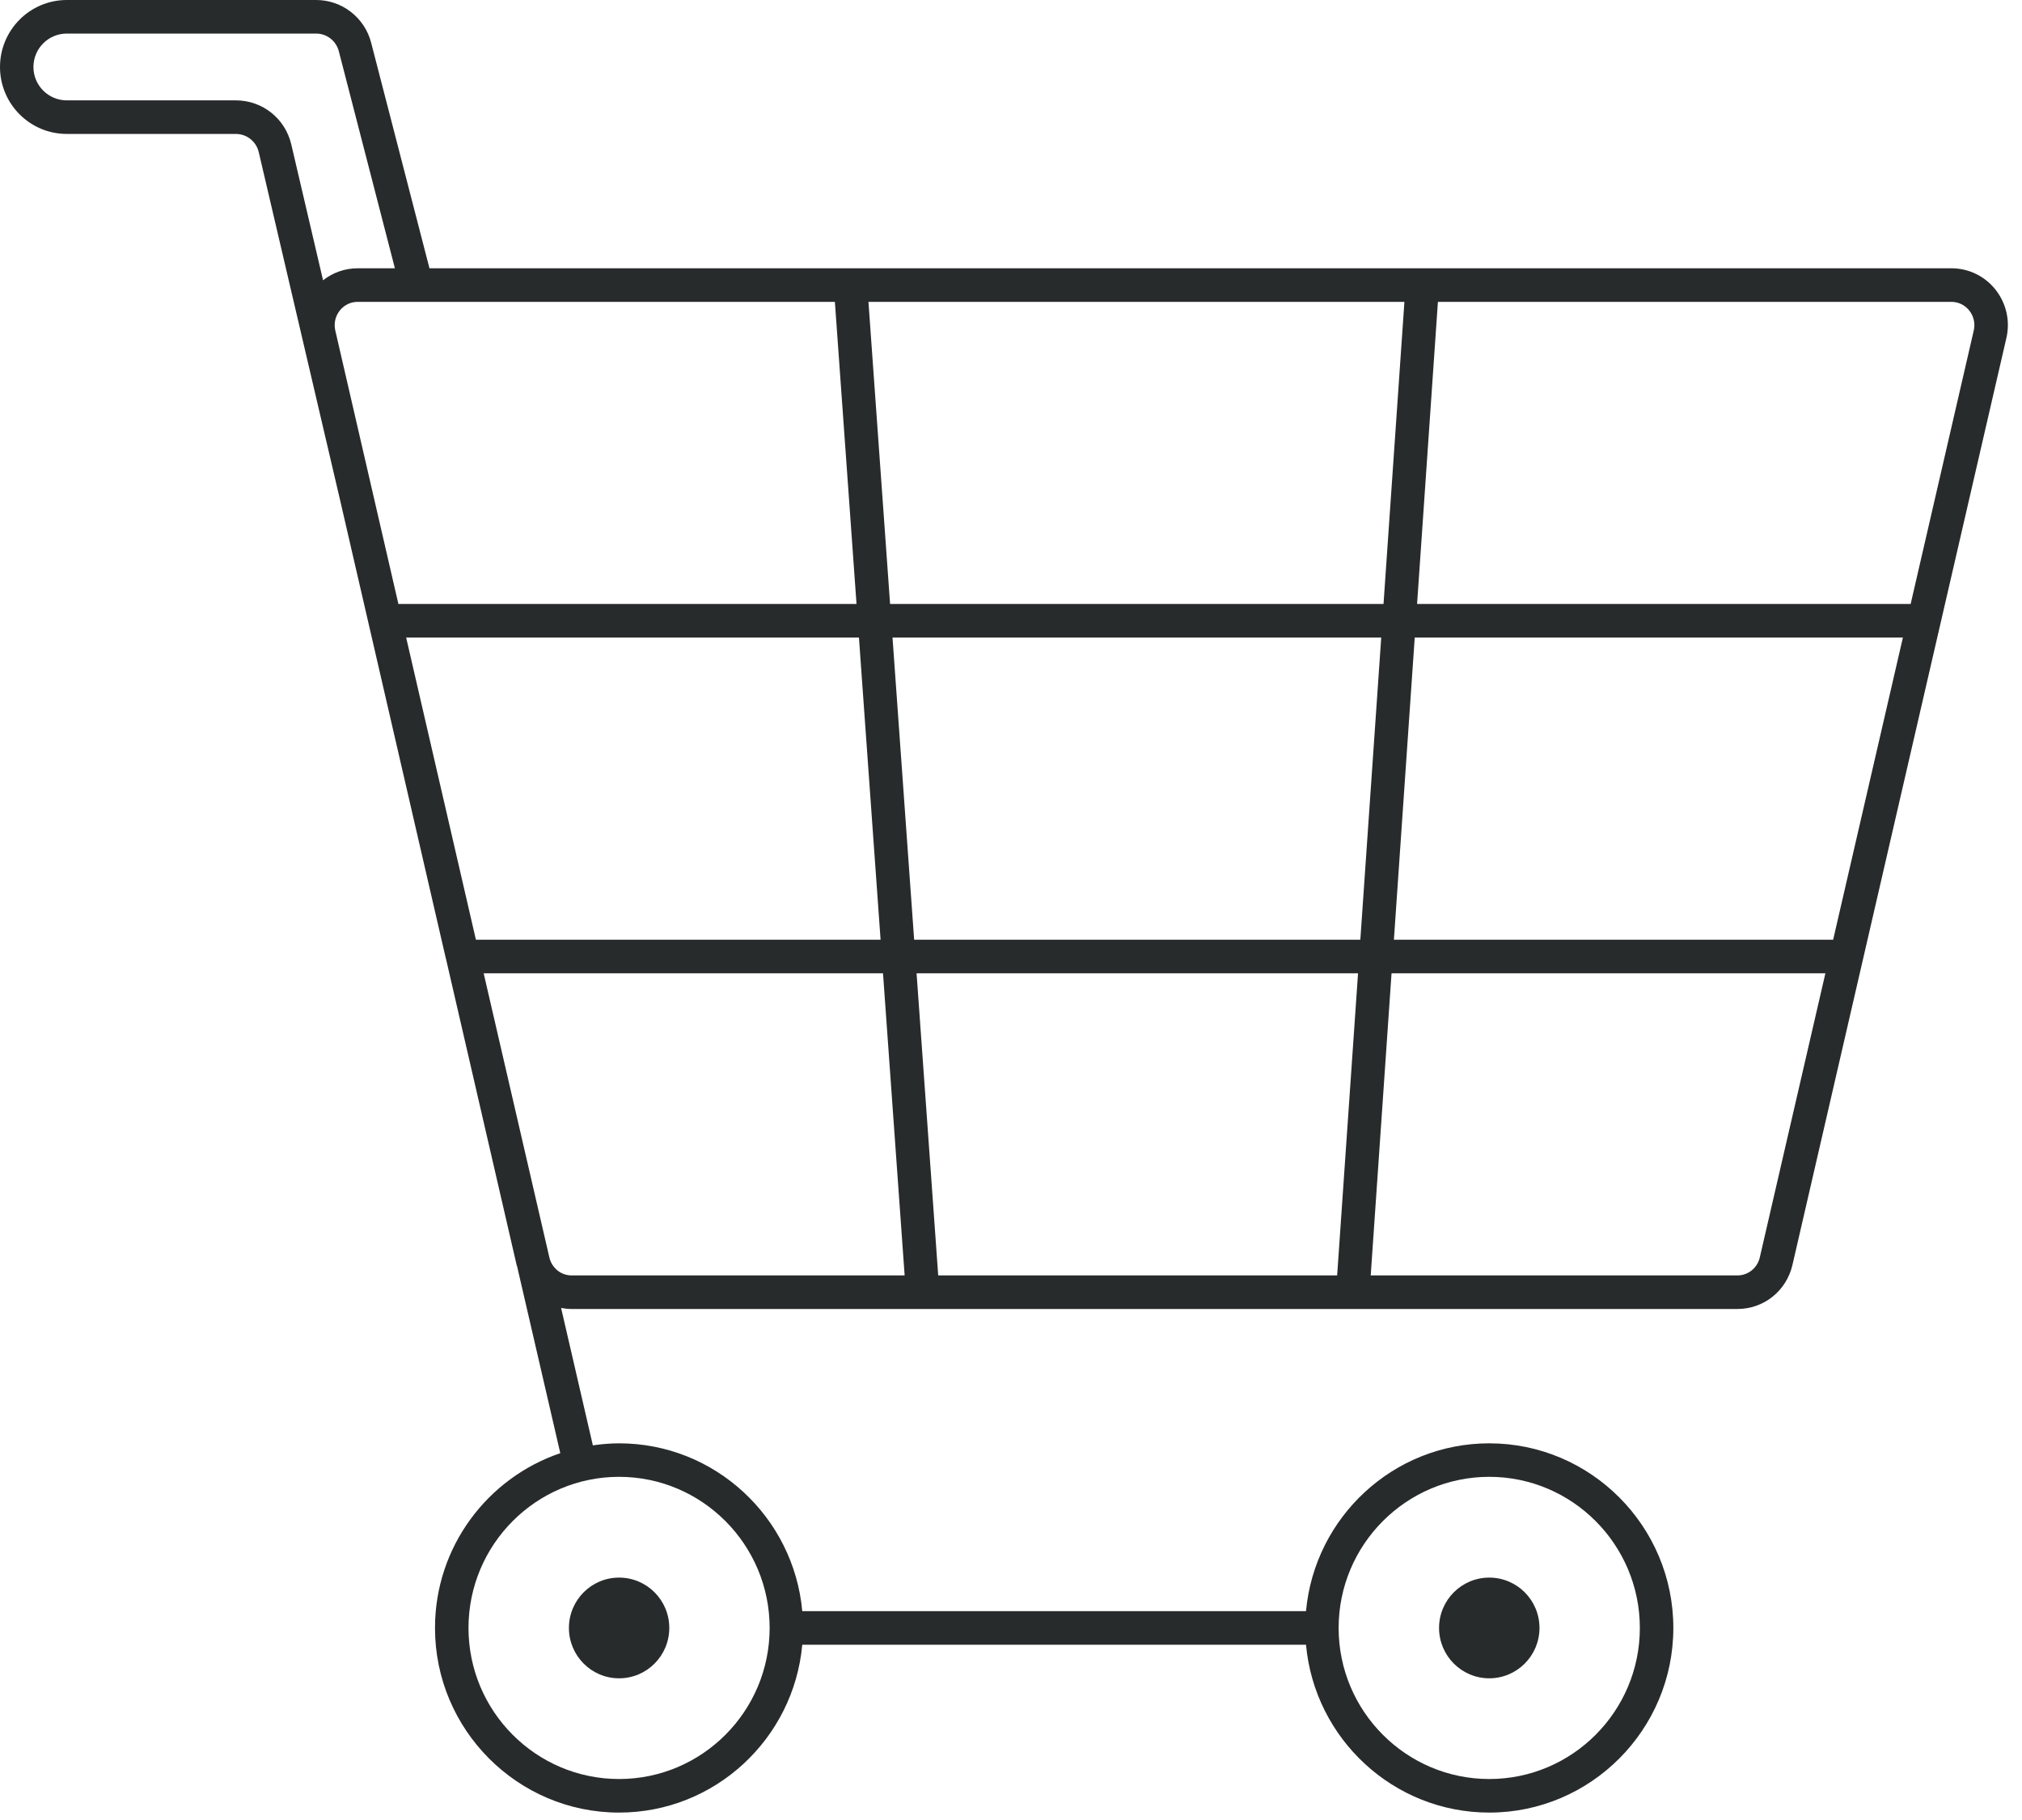 <?xml version="1.0" encoding="UTF-8" standalone="no"?>
<svg width="30px" height="27px" viewBox="0 0 30 27" version="1.1" xmlns="http://www.w3.org/2000/svg" xmlns:xlink="http://www.w3.org/1999/xlink">
    <!-- Generator: Sketch 46.2 (44496) - http://www.bohemiancoding.com/sketch -->
    <title>icon-cart-medium</title>
    <desc>Created with Sketch.</desc>
    <defs></defs>
    <g id="Page-1" stroke="none" stroke-width="1" fill="none" fill-rule="evenodd">
        <g id="icon-cart-medium" fill="#282B2B">
            <path d="M9.185,24.898 C9.597,24.898 9.93,24.563 9.93,24.151 C9.93,23.738 9.597,23.404 9.185,23.404 C8.774,23.404 8.441,23.738 8.441,24.151 C8.441,24.563 8.774,24.898 9.185,24.898" id="Fill-28"></path>
            <path d="M22.096,24.898 C22.507,24.898 22.841,24.563 22.841,24.151 C22.841,23.738 22.507,23.404 22.096,23.404 C21.685,23.404 21.351,23.738 21.351,24.151 C21.351,24.563 21.685,24.898 22.096,24.898" id="Fill-29"></path>
            <path d="M29.284,4.904 L28.348,8.96 L21.025,8.96 L21.334,4.478 L28.952,4.478 C29.056,4.478 29.153,4.525 29.218,4.607 C29.284,4.691 29.309,4.799 29.284,4.904 Z M26.11,18.653 C26.074,18.811 25.937,18.921 25.778,18.921 L20.337,18.921 L20.646,14.439 L27.083,14.439 L26.11,18.653 Z M8.153,18.664 L7.176,14.439 L13.101,14.439 L13.422,18.921 L8.481,18.921 C8.325,18.921 8.194,18.816 8.153,18.664 Z M3.499,1.489 L0.991,1.489 C0.718,1.489 0.496,1.267 0.496,0.994 C0.496,0.72 0.718,0.498 0.991,0.498 L4.69,0.498 C4.849,0.498 4.987,0.606 5.027,0.76 L5.859,3.98 L5.307,3.98 C5.117,3.98 4.938,4.044 4.793,4.158 L4.322,2.144 C4.232,1.758 3.894,1.489 3.499,1.489 Z M13.206,8.96 L12.885,4.478 L20.837,4.478 L20.527,8.96 L13.206,8.96 Z M5.041,4.607 C5.106,4.525 5.203,4.478 5.307,4.478 L12.387,4.478 L12.708,8.96 L5.911,8.96 L4.975,4.904 C4.95,4.799 4.975,4.691 5.041,4.607 Z M7.061,13.941 L6.026,9.458 L12.744,9.458 L13.065,13.941 L7.061,13.941 Z M20.149,14.439 L19.839,18.921 L13.92,18.921 L13.599,14.439 L20.149,14.439 Z M20.99,9.458 L28.233,9.458 L27.198,13.941 L20.681,13.941 L20.99,9.458 Z M20.183,13.941 L13.563,13.941 L13.242,9.458 L20.493,9.458 L20.183,13.941 Z M11.419,24.151 C11.419,25.387 10.417,26.392 9.185,26.392 C7.953,26.392 6.951,25.387 6.951,24.151 C6.951,22.915 7.953,21.909 9.185,21.909 C10.417,21.909 11.419,22.915 11.419,24.151 Z M22.096,21.909 C23.328,21.909 24.33,22.915 24.33,24.151 C24.33,25.387 23.328,26.392 22.096,26.392 C20.864,26.392 19.861,25.387 19.861,24.151 C19.861,22.915 20.864,21.909 22.096,21.909 Z M29.607,4.297 C29.447,4.095 29.208,3.98 28.952,3.98 L6.372,3.98 L5.507,0.635 C5.411,0.261 5.075,0 4.69,0 L0.991,0 C0.444,0 0,0.446 0,0.994 C0,1.542 0.444,1.987 0.991,1.987 L3.499,1.987 C3.662,1.987 3.801,2.098 3.839,2.257 L5.046,7.42 L6.613,14.211 L6.619,14.233 L7.665,18.766 C7.667,18.773 7.67,18.779 7.672,18.786 L8.313,21.558 C7.234,21.924 6.454,22.947 6.454,24.151 C6.454,25.661 7.68,26.89 9.185,26.89 C10.607,26.89 11.777,25.794 11.903,24.4 L19.377,24.4 C19.504,25.794 20.674,26.89 22.096,26.89 C23.601,26.89 24.827,25.661 24.827,24.151 C24.827,22.641 23.601,21.412 22.096,21.412 C20.674,21.412 19.504,22.508 19.377,23.902 L11.903,23.902 C11.777,22.508 10.607,21.412 9.185,21.412 C9.053,21.412 8.923,21.424 8.796,21.442 L8.325,19.404 C8.375,19.413 8.427,19.419 8.481,19.419 L25.778,19.419 C26.169,19.419 26.505,19.151 26.594,18.766 L29.768,5.016 C29.827,4.763 29.768,4.501 29.607,4.297 L29.607,4.297 Z" id="Fill-30"></path>
        </g>
    </g>
</svg>